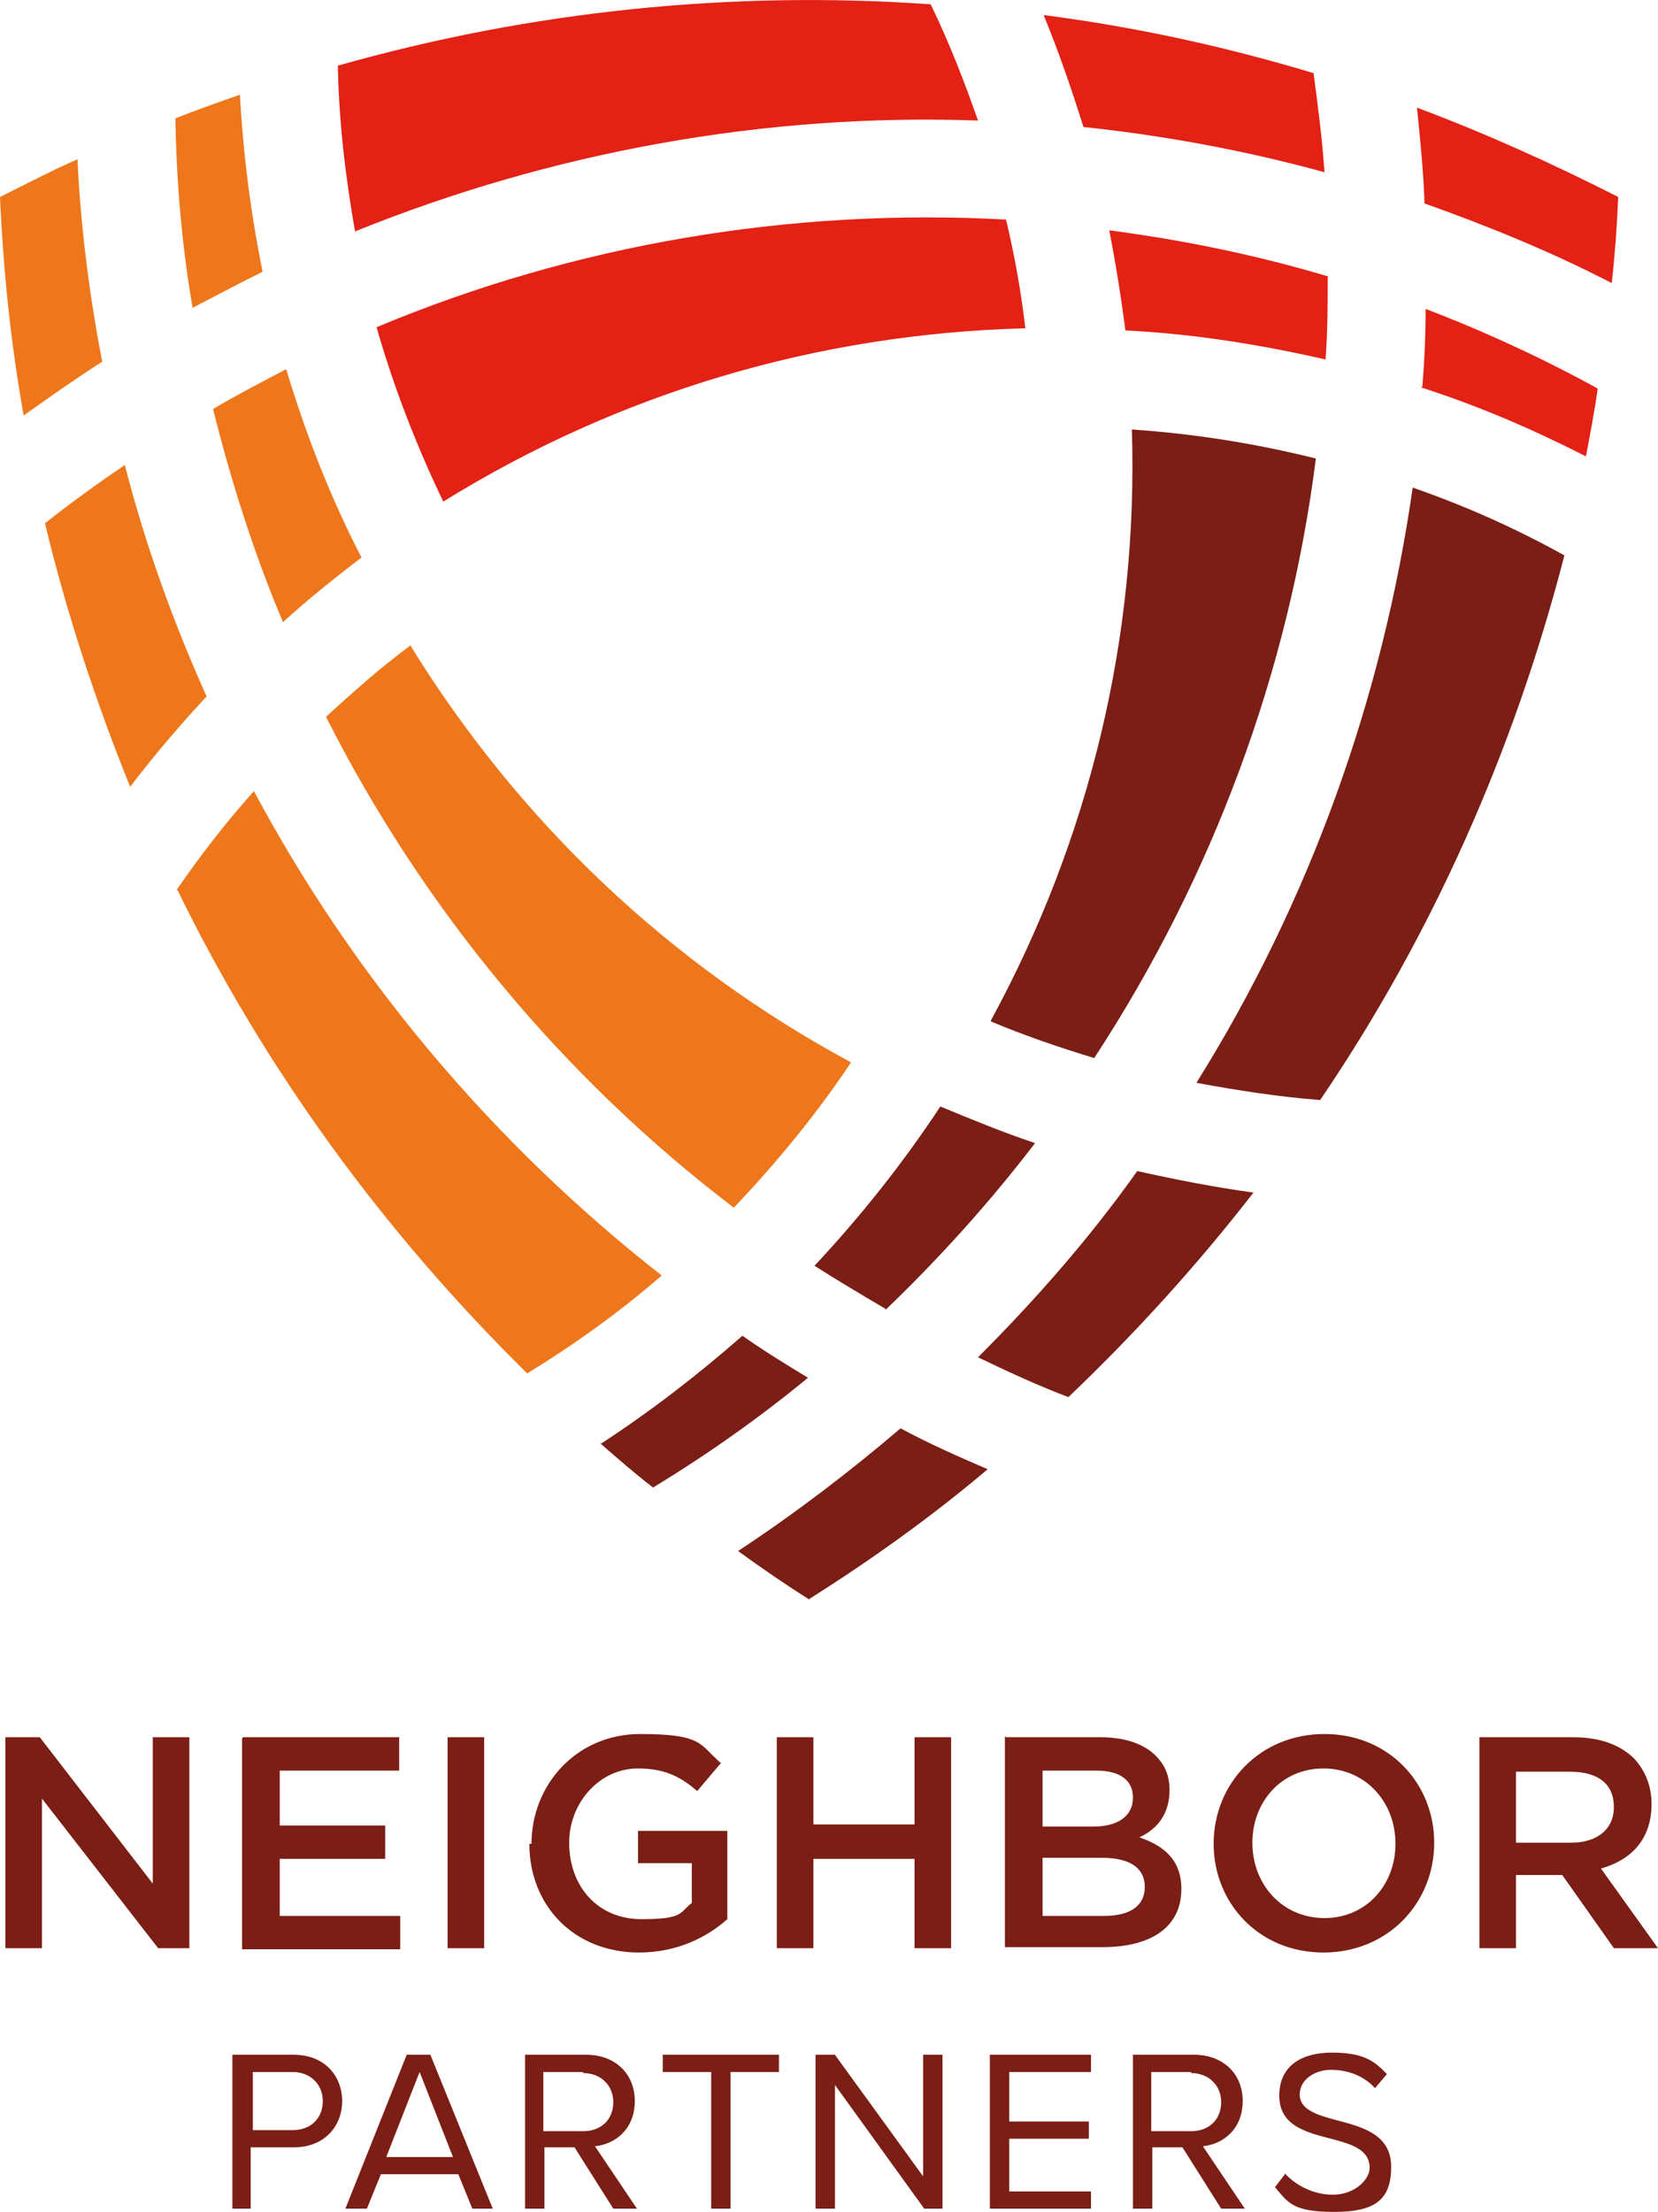 <?xml version="1.0" encoding="UTF-8"?> <svg xmlns="http://www.w3.org/2000/svg" id="Layer_1" version="1.1" viewBox="0 0 154.1 205.5"><defs><style> .st0 { fill: none; } .st1 { fill: #e32114; } .st2 { fill: #ee771b; } .st3 { fill: #7b1e15; } </style></defs><g><path class="st3" d="M21.6,205.2v-14.3h5.7c2.9,0,4.5,2,4.5,4.3s-1.6,4.3-4.5,4.3h-4v5.7h-1.8ZM27.2,192.5h-3.7v5.4h3.7c1.7,0,2.8-1.1,2.8-2.7s-1.2-2.7-2.8-2.7Z"></path><path class="st3" d="M43.9,205.2l-1.3-3.2h-7.2l-1.3,3.2h-2l5.7-14.3h2.2l5.8,14.3h-2ZM39,192.5l-3.1,7.9h6.2l-3.1-7.9Z"></path><path class="st3" d="M57,205.2l-3.6-5.7h-2.8v5.7h-1.8v-14.3h5.7c2.6,0,4.5,1.7,4.5,4.3s-1.8,4-3.7,4.2l3.9,5.8h-2.1ZM54.2,192.5h-3.7v5.5h3.7c1.7,0,2.8-1.1,2.8-2.7s-1.2-2.7-2.8-2.7Z"></path><path class="st3" d="M66.1,205.2v-12.7h-4.5v-1.6h10.8v1.6h-4.5v12.7h-1.8Z"></path><path class="st3" d="M85.9,205.2l-8.3-11.5v11.5h-1.8v-14.3h1.8l8.2,11.3v-11.3h1.8v14.3h-1.7Z"></path><path class="st3" d="M92,205.2v-14.3h9.4v1.6h-7.6v4.6h7.4v1.6h-7.4v4.9h7.6v1.6h-9.4Z"></path><path class="st3" d="M113.5,205.2l-3.6-5.7h-2.8v5.7h-1.8v-14.3h5.7c2.6,0,4.5,1.7,4.5,4.3s-1.8,4-3.7,4.2l3.9,5.8h-2.1ZM110.7,192.5h-3.7v5.5h3.7c1.7,0,2.8-1.1,2.8-2.7s-1.2-2.7-2.8-2.7Z"></path><path class="st3" d="M119.4,201.9c.9,1,2.5,2,4.5,2s3.4-1.4,3.4-2.5c0-1.7-1.7-2.2-3.6-2.7-2.3-.6-4.8-1.2-4.8-4s2.1-4,4.9-4,3.9.7,5.1,2l-1.1,1.3c-1.1-1.2-2.6-1.7-4.1-1.7s-2.9.9-2.9,2.3,1.6,1.9,3.5,2.4c2.3.6,5,1.3,5,4.3s-1.4,4.2-5.3,4.2-4.3-.9-5.5-2.3l1-1.3Z"></path></g><g><path class="st3" d="M.5,161.4h3.2l10.5,13.6v-13.6h3.4v19.6h-2.9l-10.8-13.9v13.9H.5v-19.6Z"></path><path class="st3" d="M22.6,161.4h14.5v3.1h-11.1v5.1h9.8v3.1h-9.8v5.3h11.2v3.1h-14.7v-19.6Z"></path><path class="st3" d="M41.6,161.4h3.4v19.6h-3.4v-19.6Z"></path><path class="st3" d="M49.4,171.3h0c0-5.5,4.2-10.2,10.1-10.2s5.5,1,7.5,2.7l-2.2,2.6c-1.5-1.3-3-2.1-5.5-2.1-3.6,0-6.4,3.2-6.4,6.9h0c0,4.1,2.7,7.1,6.7,7.1s3.5-.6,4.7-1.5v-3.7h-5v-3h8.3v8.2c-1.9,1.7-4.7,3.1-8.2,3.1-6.1,0-10.2-4.4-10.2-10.1Z"></path><path class="st3" d="M72.2,161.4h3.4v8.1h9.4v-8.1h3.4v19.6h-3.4v-8.3h-9.4v8.3h-3.4v-19.6Z"></path><path class="st3" d="M93.5,161.4h8.8c2.2,0,4,.6,5.1,1.7.9.9,1.3,1.9,1.3,3.2h0c0,2.4-1.3,3.7-2.8,4.4,2.3.8,3.9,2.1,3.9,4.8h0c0,3.6-2.9,5.4-7.3,5.4h-9.1v-19.6ZM101.6,169.7c2.2,0,3.7-.9,3.7-2.7h0c0-1.6-1.2-2.5-3.4-2.5h-5v5.2h4.7ZM102.6,178c2.4,0,3.8-.9,3.8-2.7h0c0-1.7-1.3-2.7-4-2.7h-5.5v5.4h5.7Z"></path><path class="st3" d="M112.8,171.3h0c0-5.6,4.3-10.2,10.3-10.2s10.2,4.6,10.2,10.1h0c0,5.6-4.3,10.2-10.3,10.2s-10.2-4.6-10.2-10.1ZM129.7,171.3h0c0-3.9-2.8-7-6.7-7s-6.6,3.1-6.6,6.9h0c0,3.9,2.8,7,6.7,7s6.6-3.1,6.6-6.9Z"></path><path class="st3" d="M137.5,161.4h8.7c2.5,0,4.4.7,5.7,2,1,1.1,1.6,2.5,1.6,4.2h0c0,3.3-1.9,5.2-4.7,6l5.3,7.4h-4.1l-4.8-6.8h-4.3v6.8h-3.4v-19.6ZM146,171.2c2.5,0,4-1.3,4-3.3h0c0-2.2-1.5-3.3-4.1-3.3h-5v6.6h5Z"></path></g><path class="st3" d="M122.7,102.2c-3.9-.3-7.7-.9-11.5-1.6,10.5-16.8,17.3-35.7,20.1-55.3,4.9,1.7,9.6,3.8,14.1,6.3-4.7,18.2-12.3,35.3-22.7,50.6Z"></path><path class="st3" d="M75.2,148.6c-2.2-1.4-4.4-2.9-6.6-4.5,5.3-3.5,10.3-7.3,15.1-11.4,2.6,1.4,5.3,2.6,8.1,3.8-5.2,4.4-10.8,8.4-16.5,12Z"></path><path class="st3" d="M55.9,134.1c4.6-3,9-6.4,13.1-10,2,1.4,4.1,2.7,6.1,3.9-4.5,3.7-9.3,7.1-14.4,10.2-1.7-1.3-3.3-2.7-4.9-4.1Z"></path><path class="st2" d="M4.2,48.6c2.4-1.9,4.9-3.7,7.4-5.4,1.9,7.4,4.5,14.6,7.6,21.5-2.5,2.7-4.9,5.5-7.1,8.4-3.2-7.9-5.9-16.1-7.9-24.4Z"></path><path class="st2" d="M0,18.3c2.4-1.2,4.7-2.4,7.2-3.5.3,6.3,1.1,12.6,2.3,18.8-2.5,1.6-4.9,3.3-7.3,5C1,31.9.3,25.1,0,18.3Z"></path><path class="st1" d="M122.1,6.9c.4,3,.8,6.1,1,9.1-7.3-2-14.8-3.4-22.4-4.2-1.1-3.5-2.3-7-3.7-10.4,8.5,1.1,16.8,2.9,25.1,5.4Z"></path><path class="st1" d="M149.8,26.3c-5.6-2.9-11.5-5.3-17.4-7.4-.1-3-.4-5.9-.7-8.9,6.4,2.4,12.6,5.2,18.7,8.3-.1,2.6-.3,5.3-.6,8Z"></path><path class="st3" d="M92.1,94.8c9.2-16.9,13.7-35.7,13.1-54.9,5.8.4,11.5,1.3,17.1,2.7-2.5,19.8-9.6,38.9-20.6,55.7-3.3-1-6.5-2.1-9.6-3.4Z"></path><path class="st0" d="M45.6,54.7c15.1-9.4,32.7-14.6,50.5-15,.6,17.7-3.7,35.6-12.2,51.2-15.6-8.3-29-21-38.3-36.2Z"></path><path class="st1" d="M123.4,25.6c0,2.6,0,5.2-.2,7.8-6.1-1.4-12.4-2.4-18.6-2.7-.4-3.1-.9-6.2-1.5-9.3,6.9.9,13.7,2.3,20.4,4.3Z"></path><path class="st1" d="M93.5,20.4c.8,3.3,1.4,6.7,1.8,10.1-19.3.5-37.8,6-54.1,16.1-2.5-5.2-4.6-10.6-6.2-16.2,18.4-7.7,38.5-11.1,58.5-10Z"></path><path class="st2" d="M24.3,25.3c-2.2,1.1-4.3,2.2-6.4,3.3-1-5.8-1.5-11.7-1.6-17.6,2-.8,4-1.5,6-2.2.3,5.5,1,11,2.1,16.4Z"></path><path class="st2" d="M19.8,38c2.2-1.3,4.5-2.5,6.8-3.7,1.8,6,4.1,11.9,7,17.5-2.5,1.9-5,3.9-7.3,6-2.7-6.4-4.8-13-6.5-19.8Z"></path><path class="st2" d="M38.1,59.9c10.1,16.4,24.1,29.7,41,38.8-3.2,4.8-6.9,9.3-10.9,13.5-15.9-12.1-28.9-27.8-37.9-45.6,2.5-2.3,5.1-4.6,7.8-6.6Z"></path><path class="st3" d="M82.3,121.6c-2.2-1.3-4.4-2.6-6.6-4,4.3-4.6,8.2-9.5,11.7-14.8,2.9,1.2,5.8,2.4,8.8,3.4-4.2,5.5-8.9,10.7-13.9,15.5Z"></path><path class="st1" d="M132.2,35.9c.2-2.4.3-4.8.3-7.2,5.5,2.1,10.9,4.6,16,7.4-.3,2.1-.7,4.2-1.1,6.3-4.9-2.5-10-4.7-15.3-6.4Z"></path><path class="st1" d="M86.5.4c1.7,3.5,3.1,7.1,4.4,10.8-19.8-.7-39.6,2.9-57.9,10.3-.9-5.1-1.5-10.2-1.6-15.4C49.4,1,68-.9,86.5.4Z"></path><path class="st2" d="M16.4,82.7c2.2-3.2,4.6-6.3,7.2-9.2,9.3,17.4,22.3,32.8,37.9,45-3.9,3.4-8.1,6.4-12.5,9.1-13.4-13.2-24.4-28.3-32.5-44.9Z"></path><path class="st3" d="M99.3,129.8c-2.9-1.1-5.7-2.4-8.4-3.7,5.4-5.4,10.4-11.1,14.8-17.3,3.6.8,7.2,1.5,10.8,2-5.2,6.7-11,13.1-17.2,19Z"></path></svg> 